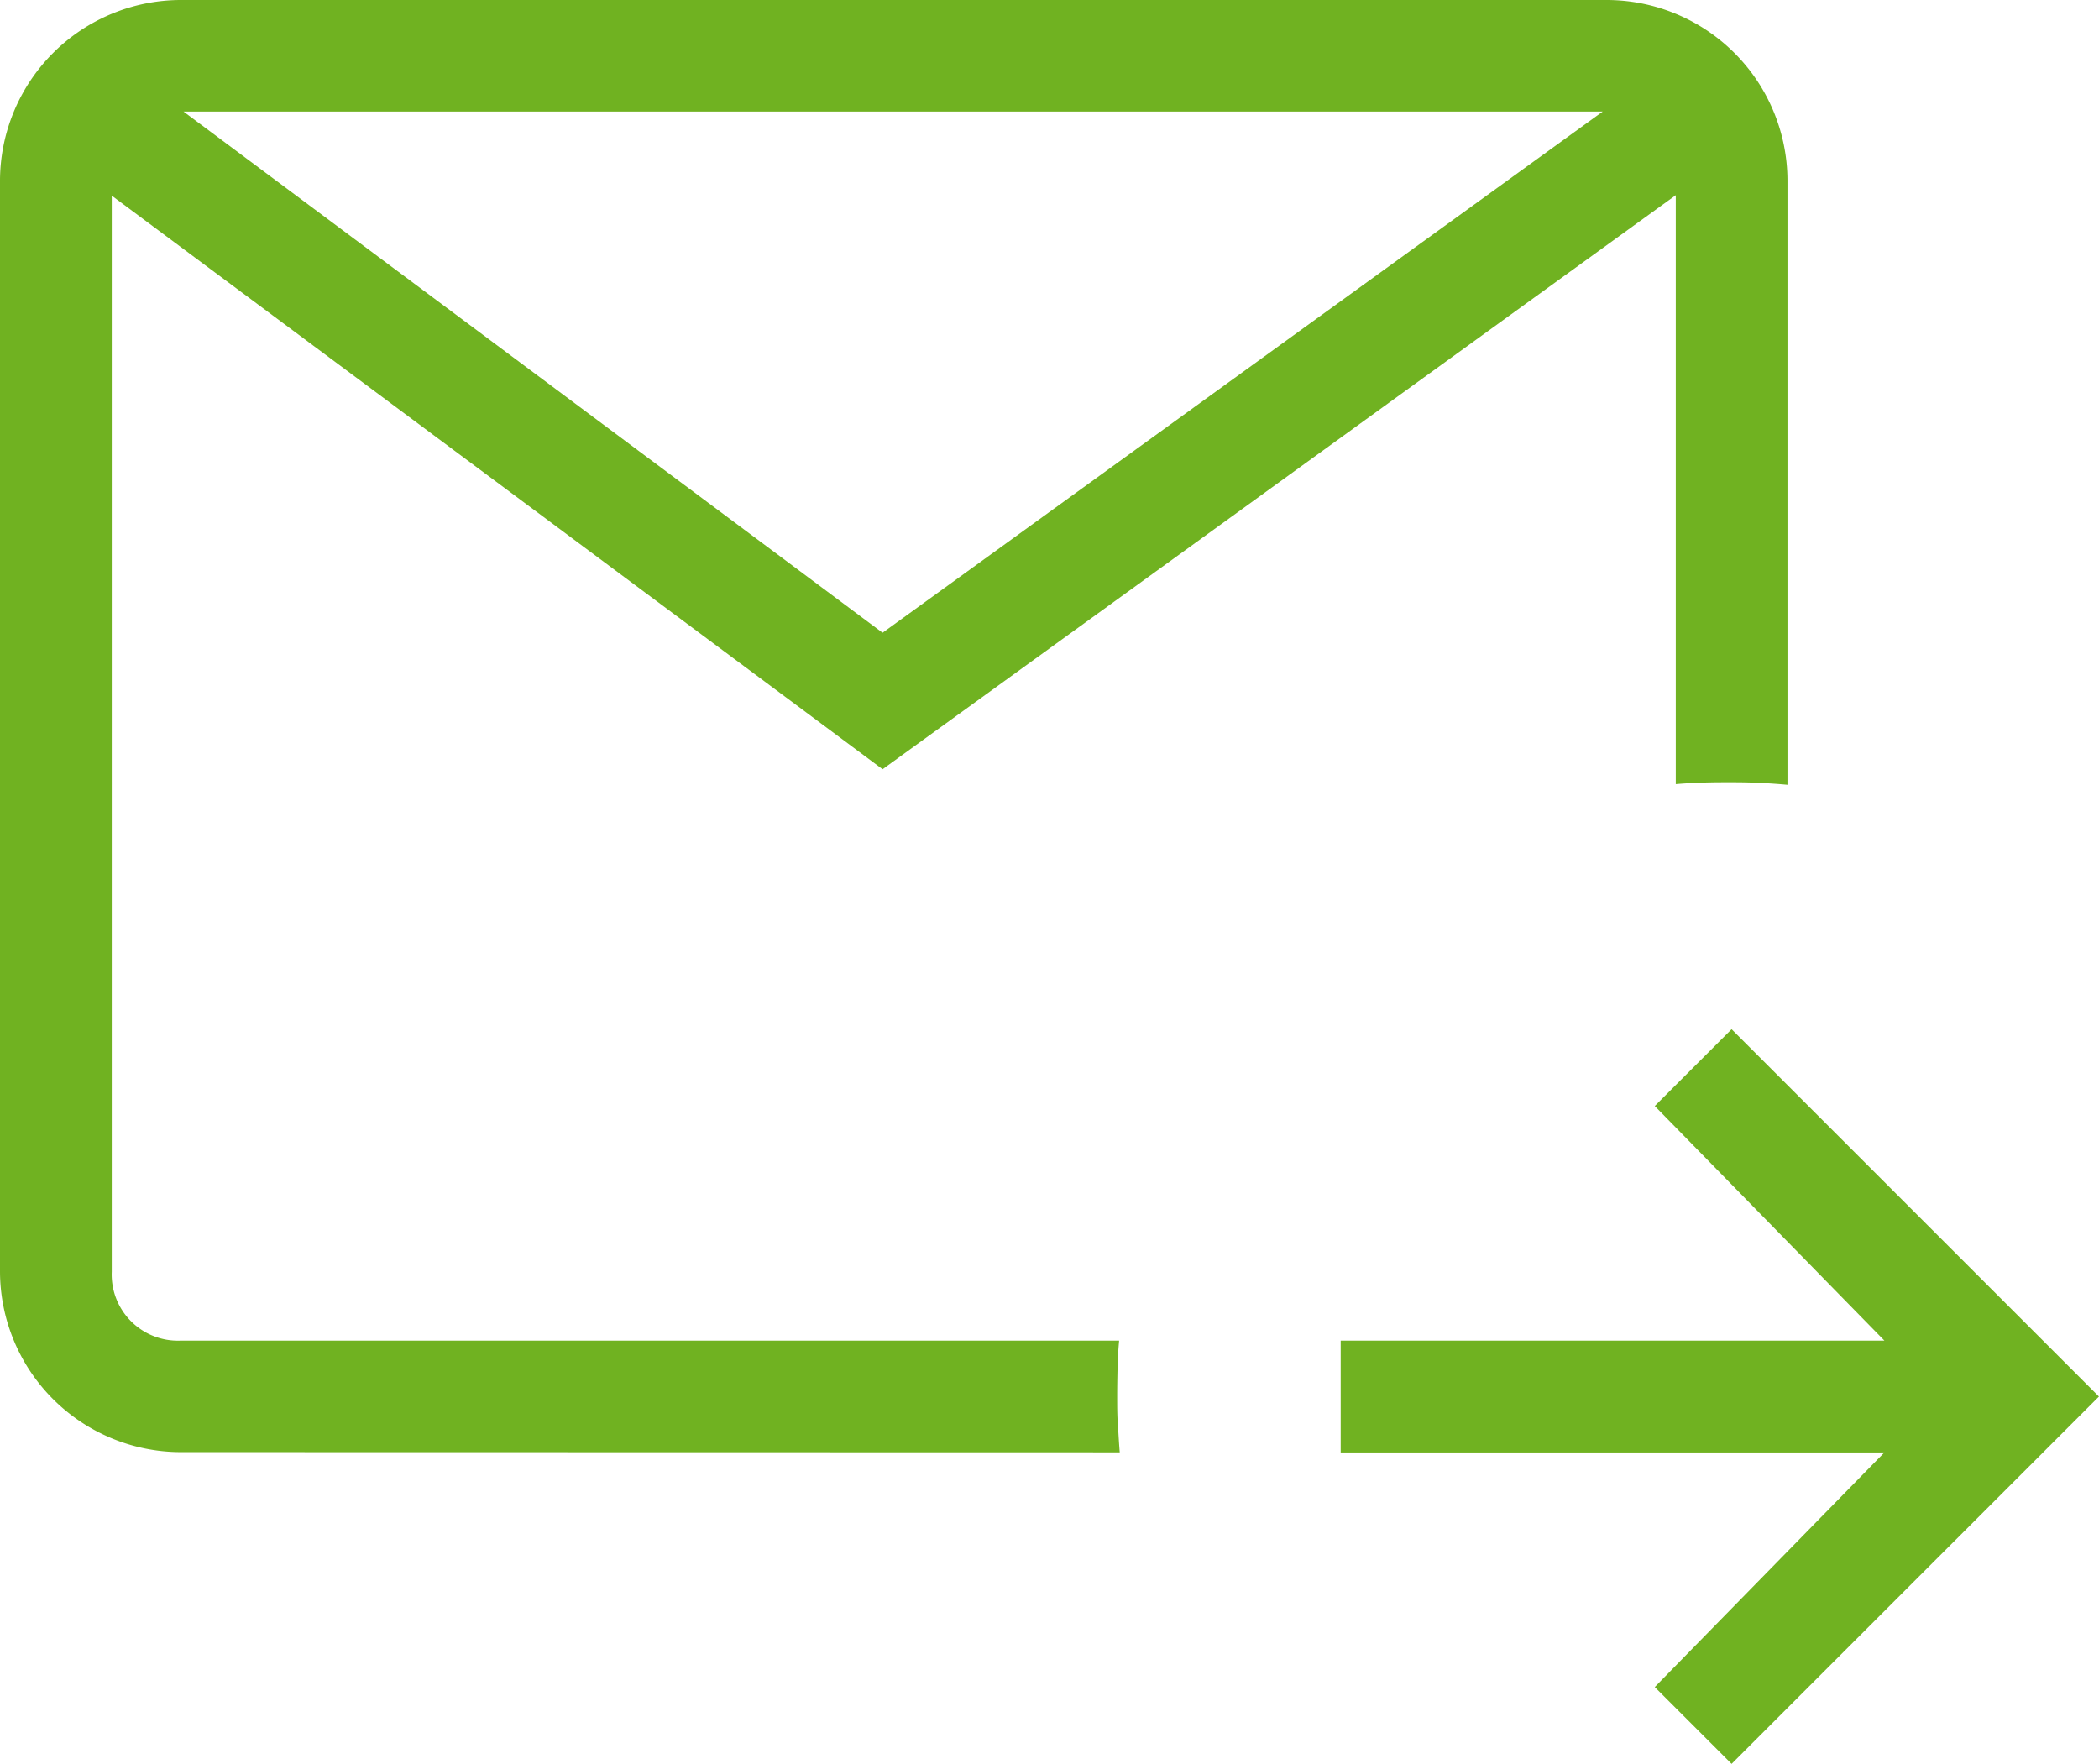 <?xml version="1.0" encoding="UTF-8"?> <svg xmlns="http://www.w3.org/2000/svg" width="40.985" height="34.441" viewBox="0 0 40.985 34.441"><path id="Path_8" data-name="Path 8" d="M1469.6,100.487l-1.5-1.5,4.484-4.581h-10.617V92.223h10.617l-4.484-4.581,1.5-1.5,7.173,7.173ZM1439.313,94.4a3.535,3.535,0,0,1-3.524-3.524V69.57a3.536,3.536,0,0,1,3.524-3.524h27.854a3.534,3.534,0,0,1,3.524,3.524v11.8c-.181-.017-.363-.029-.545-.038s-.363-.012-.545-.012-.364,0-.546.006-.363.015-.545.031v-11.5l-15.488,11.209-15.051-11.2V90.88a1.292,1.292,0,0,0,1.342,1.343h18.328c-.017.182-.027.363-.031.545s-.007.364-.007.545,0,.364.013.546.021.363.037.545Zm.059-26.176,13.65,10.177,14.062-10.177Zm-1.4,24v0Z" transform="translate(-1435.789 -66.046)" fill="#70b221"></path></svg> 